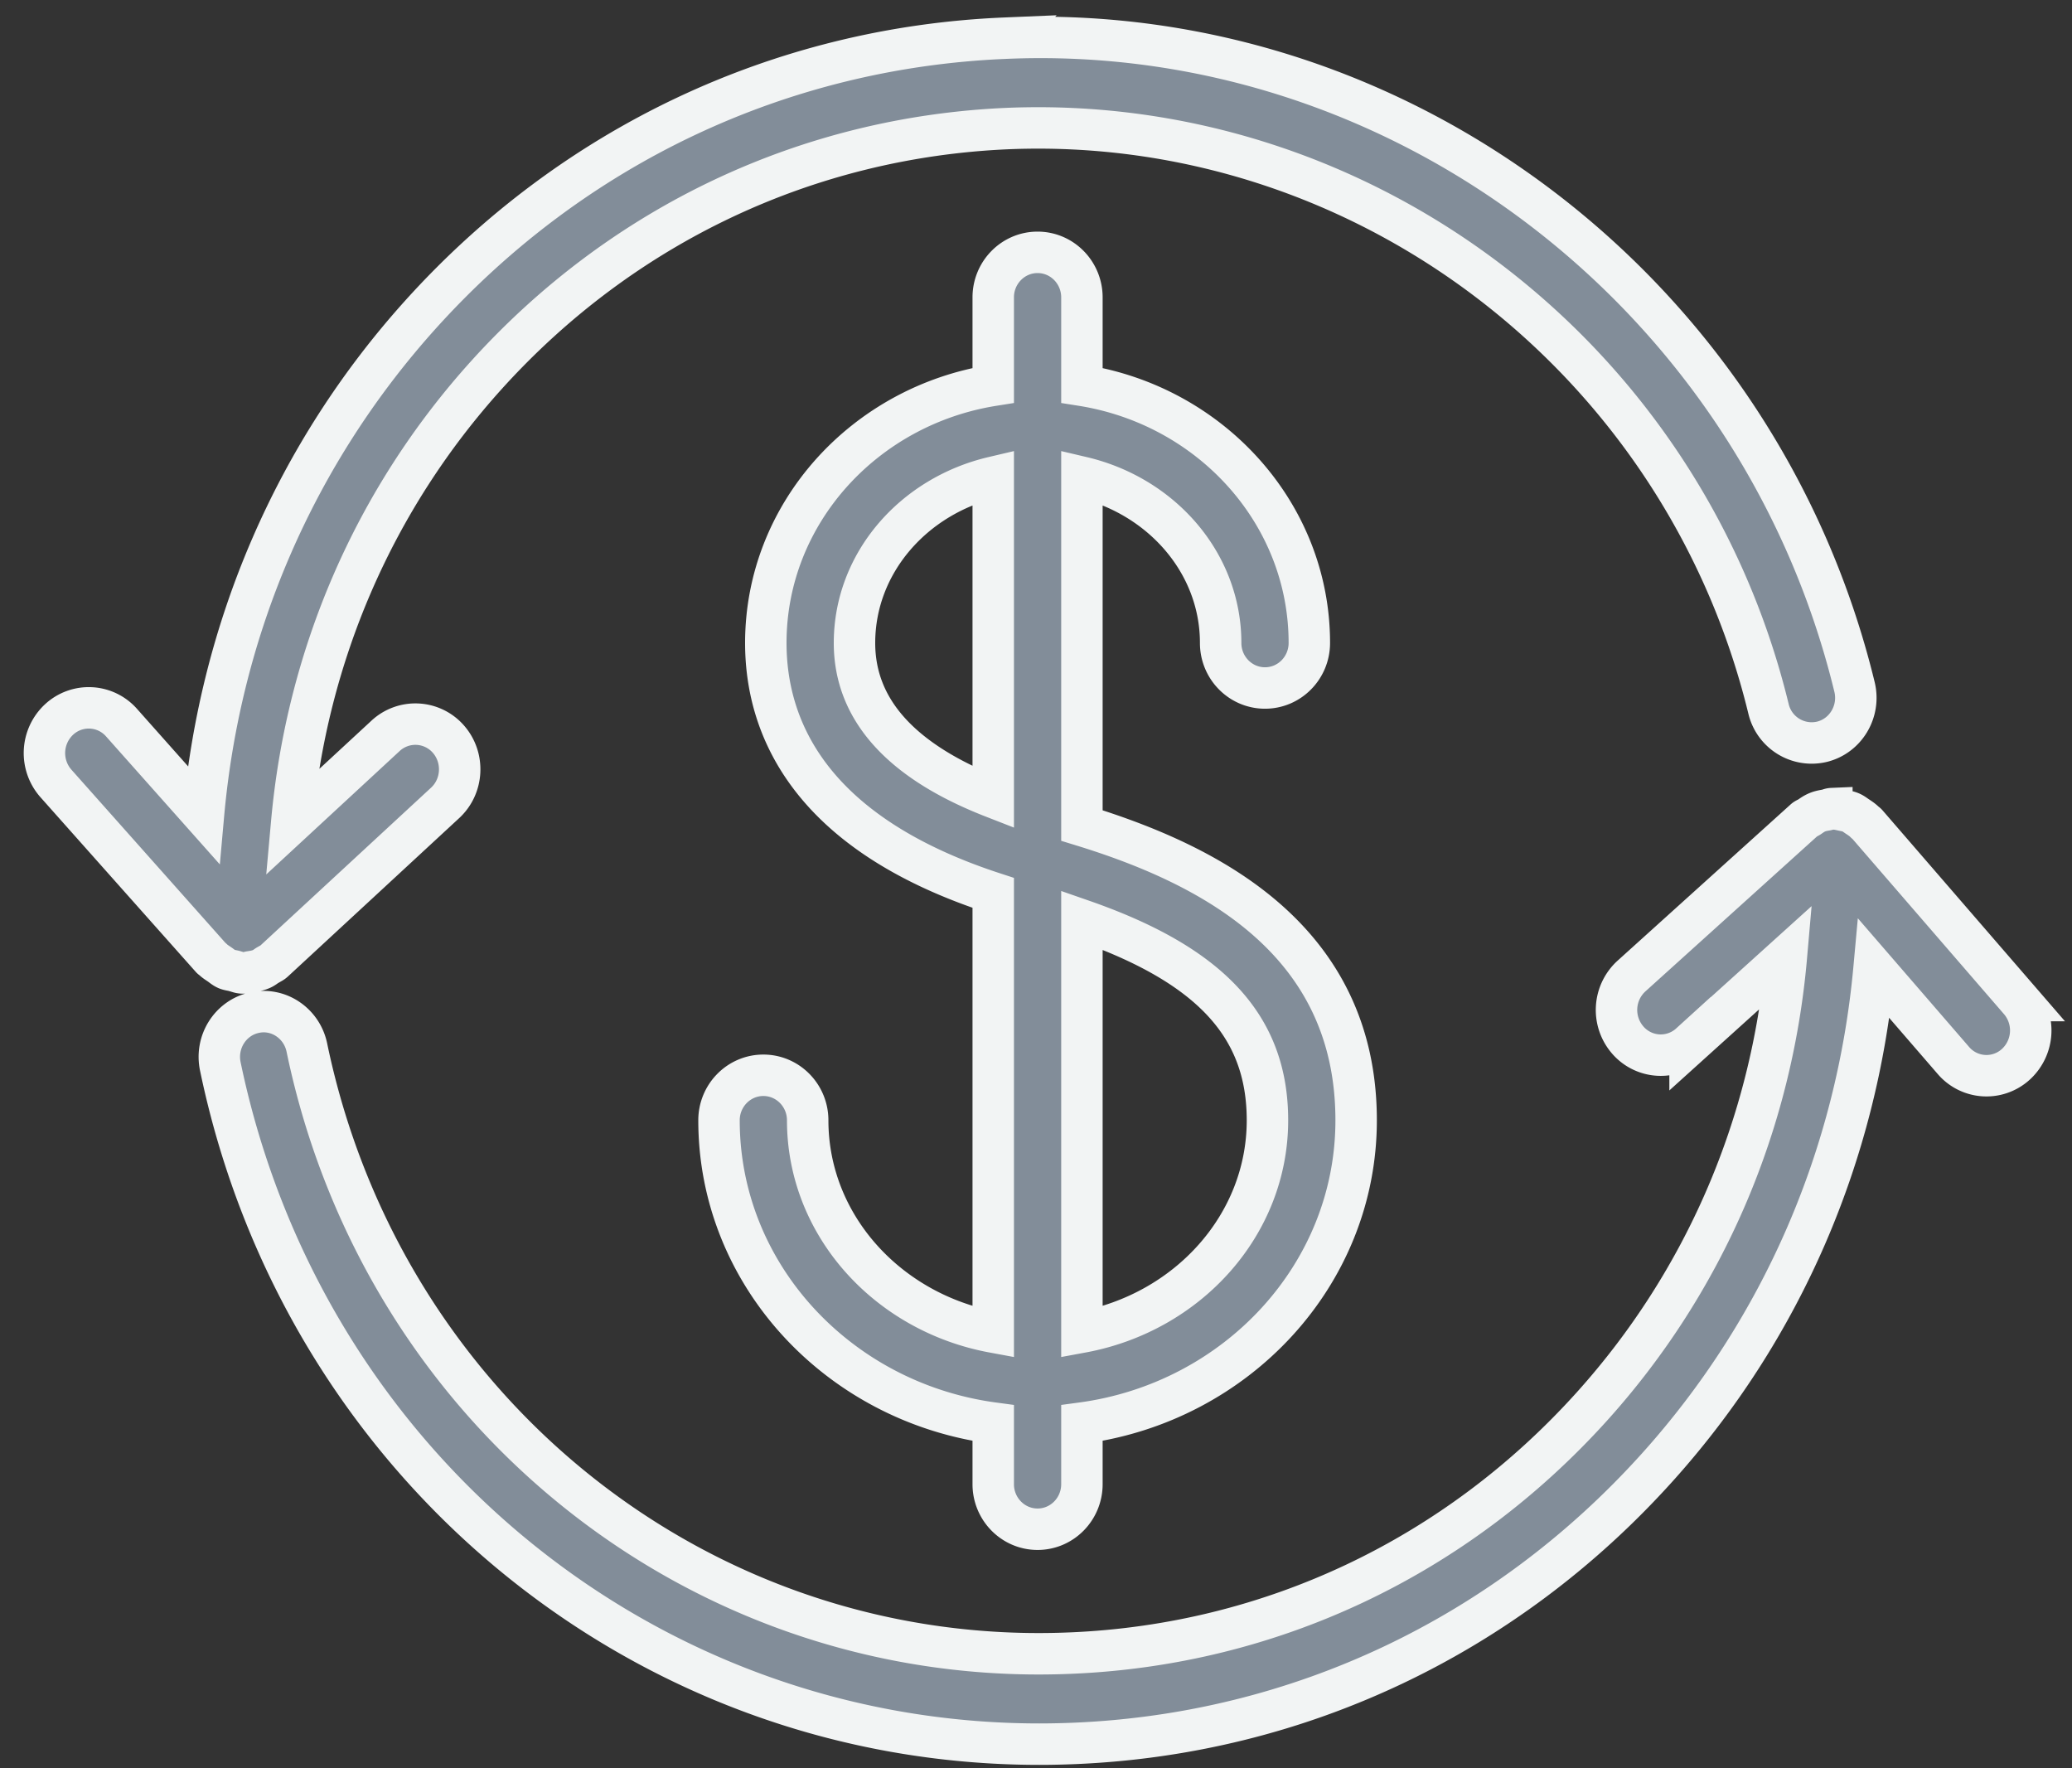 <svg width="75" height="64" xmlns="http://www.w3.org/2000/svg"><rect width="100%" height="100%" fill="#333333" stroke="none"/><path d="M66.308 29.266c.027-.001.051.013.078.013.109 0 .21.026.316.049.103.022.205.037.3.08.082.036.152.093.228.143.1.066.196.129.278.215.02.021.046.03.065.051h0l5.532 6.396a1.66 1.66 0 0 1-.14 2.31 1.575 1.575 0 0 1-2.259-.142h0l-2.872-3.321c-.614 6.712-3.308 13.01-7.852 18.057-5.489 6.095-12.973 9.64-21.071 9.982-.43.018-.86.028-1.287.028-14.306 0-26.661-10.136-29.65-24.535-.183-.884.368-1.752 1.233-1.94.86-.194 1.715.376 1.9 1.26 2.752 13.264 14.387 22.496 27.672 21.918 7.244-.307 13.937-3.478 18.847-8.929 4.091-4.543 6.507-10.222 7.035-16.27h0l-3.486 3.148a1.577 1.577 0 0 1-2.26-.142 1.66 1.66 0 0 1 .139-2.31h0l6.26-5.652c.054-.049.121-.066.18-.106.093-.065.182-.127.288-.17.108-.046.216-.064.329-.083.067-.012.126-.047.197-.05zM37.557 9.133c.886 0 1.605.73 1.605 1.63h0v3.183c4.663.74 8.232 4.635 8.232 9.325 0 .9-.718 1.63-1.605 1.63-.886 0-1.605-.73-1.605-1.63 0-2.9-2.145-5.322-5.022-5.998h0v12.605c4.57 1.403 9.926 4.093 9.926 10.67 0 5.583-4.326 10.202-9.926 10.957h0v2.213c0 .9-.719 1.63-1.605 1.63s-1.605-.73-1.605-1.63h0v-2.213c-5.6-.755-9.926-5.374-9.926-10.957 0-.9.719-1.63 1.605-1.63s1.605.73 1.605 1.63c0 3.794 2.894 6.96 6.716 7.666h0V32.317c-6.759-2.21-8.232-6.095-8.232-9.046 0-4.69 3.57-8.584 8.232-9.325h0v-3.183c0-.9.719-1.63 1.605-1.63zm1.605 24.17v14.911c3.822-.706 6.716-3.872 6.716-7.666 0-3.39-2.039-5.619-6.716-7.245h0zm-2.805-31.92C50.69.747 63.67 10.65 67.128 24.863c.213.877-.311 1.765-1.17 1.982a1.606 1.606 0 0 1-1.944-1.193c-3.092-12.712-14.671-21.523-27.525-21-7.26.308-13.966 3.478-18.887 8.928-4.083 4.523-6.5 10.174-7.043 16.195h0l3.398-3.143a1.586 1.586 0 0 1 2.268.113c.593.67.544 1.705-.11 2.312h0l-6.201 5.734a.495.495 0 0 1-.075.056l-.162.092c-.07.045-.131.097-.208.13-.13.058-.269.082-.41.103-.055.008-.101.037-.157.04h-.057 0l-.01.003c-.025 0-.052 0-.079-.002a.475.475 0 0 1-.096-.016l-.186-.056c-.094-.023-.192-.032-.279-.071-.09-.04-.163-.107-.245-.163-.089-.062-.18-.115-.255-.193-.015-.015-.035-.021-.049-.037h0l-5.623-6.323a1.66 1.66 0 0 1 .112-2.31 1.581 1.581 0 0 1 2.266.113h0l2.964 3.334c.602-6.739 3.306-13.064 7.876-18.128 5.5-6.093 13-9.637 21.116-9.98zm-.405 15.89c-2.877.676-5.022 3.098-5.022 5.998 0 2.423 1.7 4.291 5.022 5.585h0z" fill="#828D99" stroke="#F2F4F4" stroke-width="1.5" fill-rule="evenodd"/></svg>